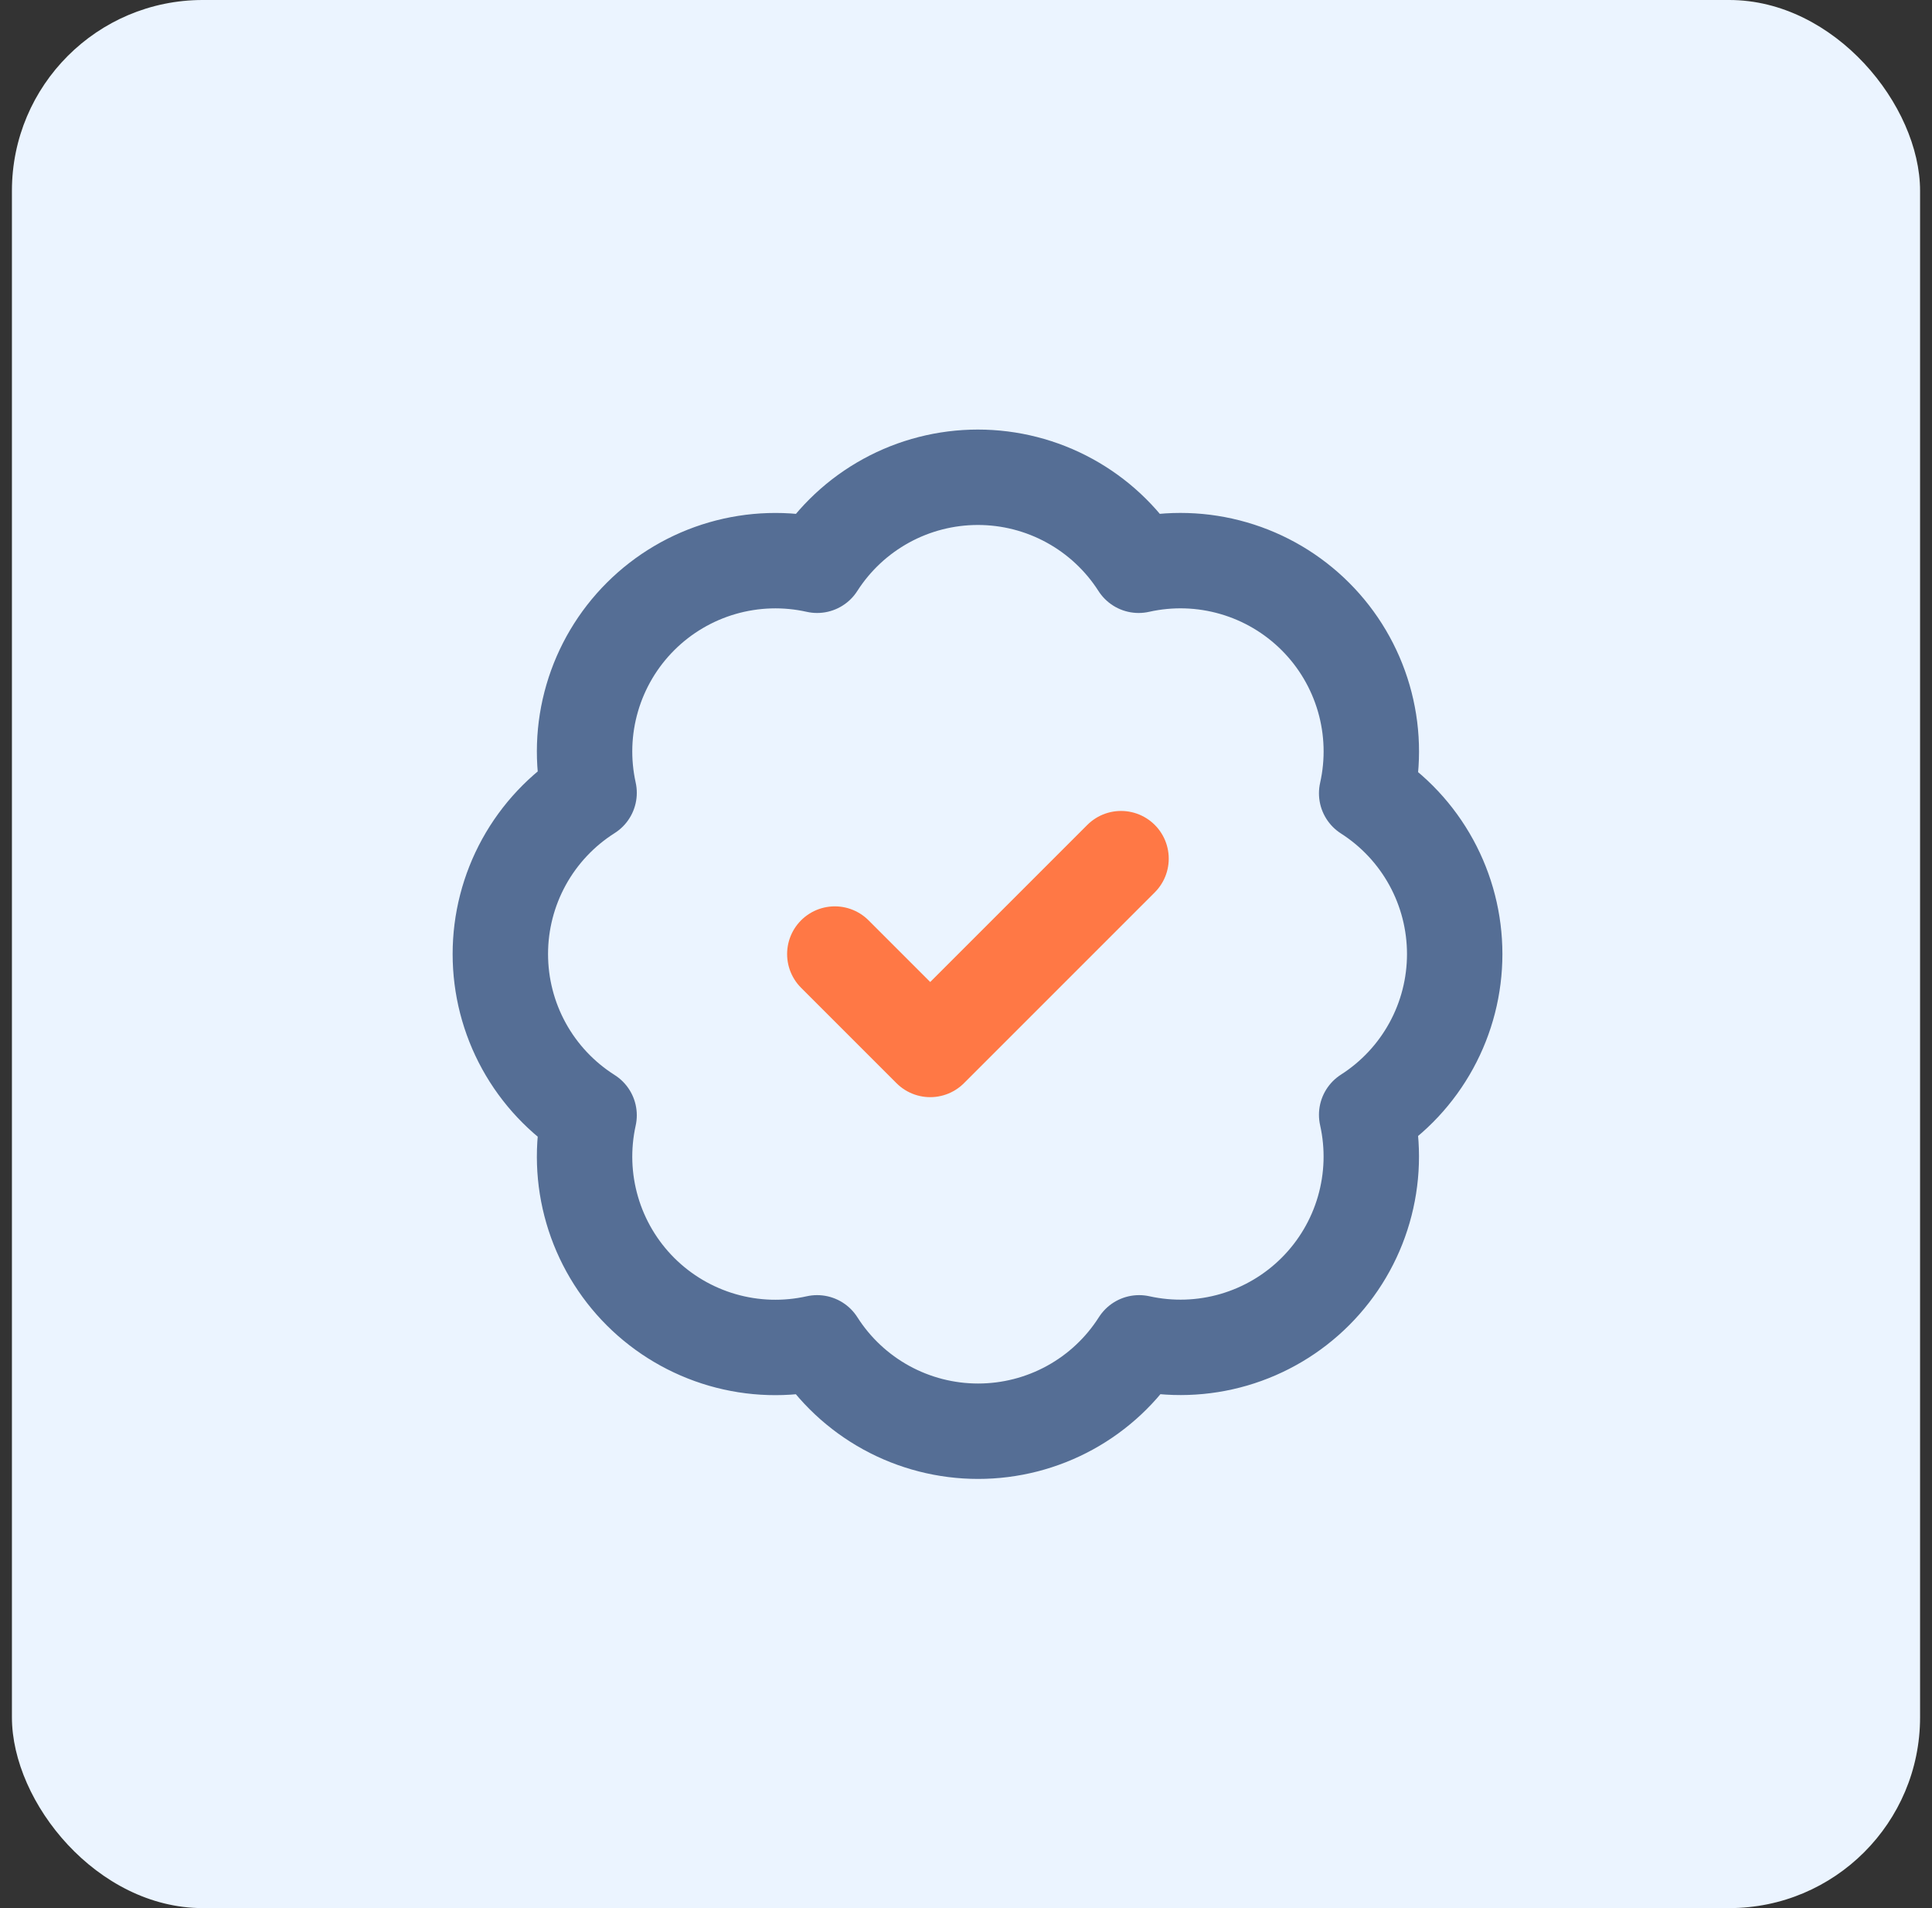 <?xml version="1.0" encoding="UTF-8"?>
<svg xmlns="http://www.w3.org/2000/svg" width="81" height="80" viewBox="0 0 81 80" fill="none">
  <rect x="0" y="0" width="81" height="80" fill="#333333" stroke="none"/>
  <rect x="0.5" width="80" height="80" rx="8" fill="#EBF4FF"></rect>
  <path d="M24.698 33.24C24.407 31.925 24.451 30.558 24.829 29.265C25.206 27.972 25.904 26.795 26.857 25.844C27.811 24.892 28.989 24.197 30.283 23.822C31.577 23.448 32.944 23.405 34.258 23.7C34.982 22.569 35.978 21.638 37.156 20.993C38.334 20.348 39.656 20.01 40.998 20.01C42.341 20.01 43.663 20.348 44.84 20.993C46.018 21.638 47.015 22.569 47.738 23.7C49.055 23.404 50.425 23.446 51.72 23.822C53.016 24.197 54.196 24.895 55.15 25.849C56.104 26.802 56.801 27.982 57.177 29.278C57.553 30.574 57.594 31.944 57.298 33.26C58.43 33.984 59.361 34.98 60.006 36.158C60.651 37.336 60.989 38.657 60.989 40C60.989 41.343 60.651 42.664 60.006 43.842C59.361 45.02 58.43 46.017 57.298 46.74C57.593 48.054 57.551 49.422 57.176 50.716C56.802 52.01 56.106 53.188 55.155 54.141C54.203 55.095 53.027 55.792 51.734 56.17C50.441 56.547 49.073 56.592 47.758 56.3C47.036 57.436 46.039 58.371 44.859 59.019C43.679 59.667 42.355 60.006 41.008 60.006C39.662 60.006 38.338 59.667 37.158 59.019C35.978 58.371 34.981 57.436 34.258 56.3C32.944 56.595 31.577 56.553 30.283 56.178C28.989 55.803 27.811 55.108 26.857 54.157C25.904 53.205 25.206 52.029 24.829 50.736C24.451 49.443 24.407 48.075 24.698 46.76C23.558 46.039 22.619 45.041 21.968 43.859C21.318 42.677 20.977 41.349 20.977 40C20.977 38.651 21.318 37.324 21.968 36.142C22.619 34.96 23.558 33.962 24.698 33.24Z" stroke="#556E95" stroke-width="4" stroke-linecap="round" stroke-linejoin="round"></path>
  <path d="M35 40L39 44L47 36" stroke="#FF7845" stroke-width="4" stroke-linecap="round" stroke-linejoin="round"></path>
</svg>
